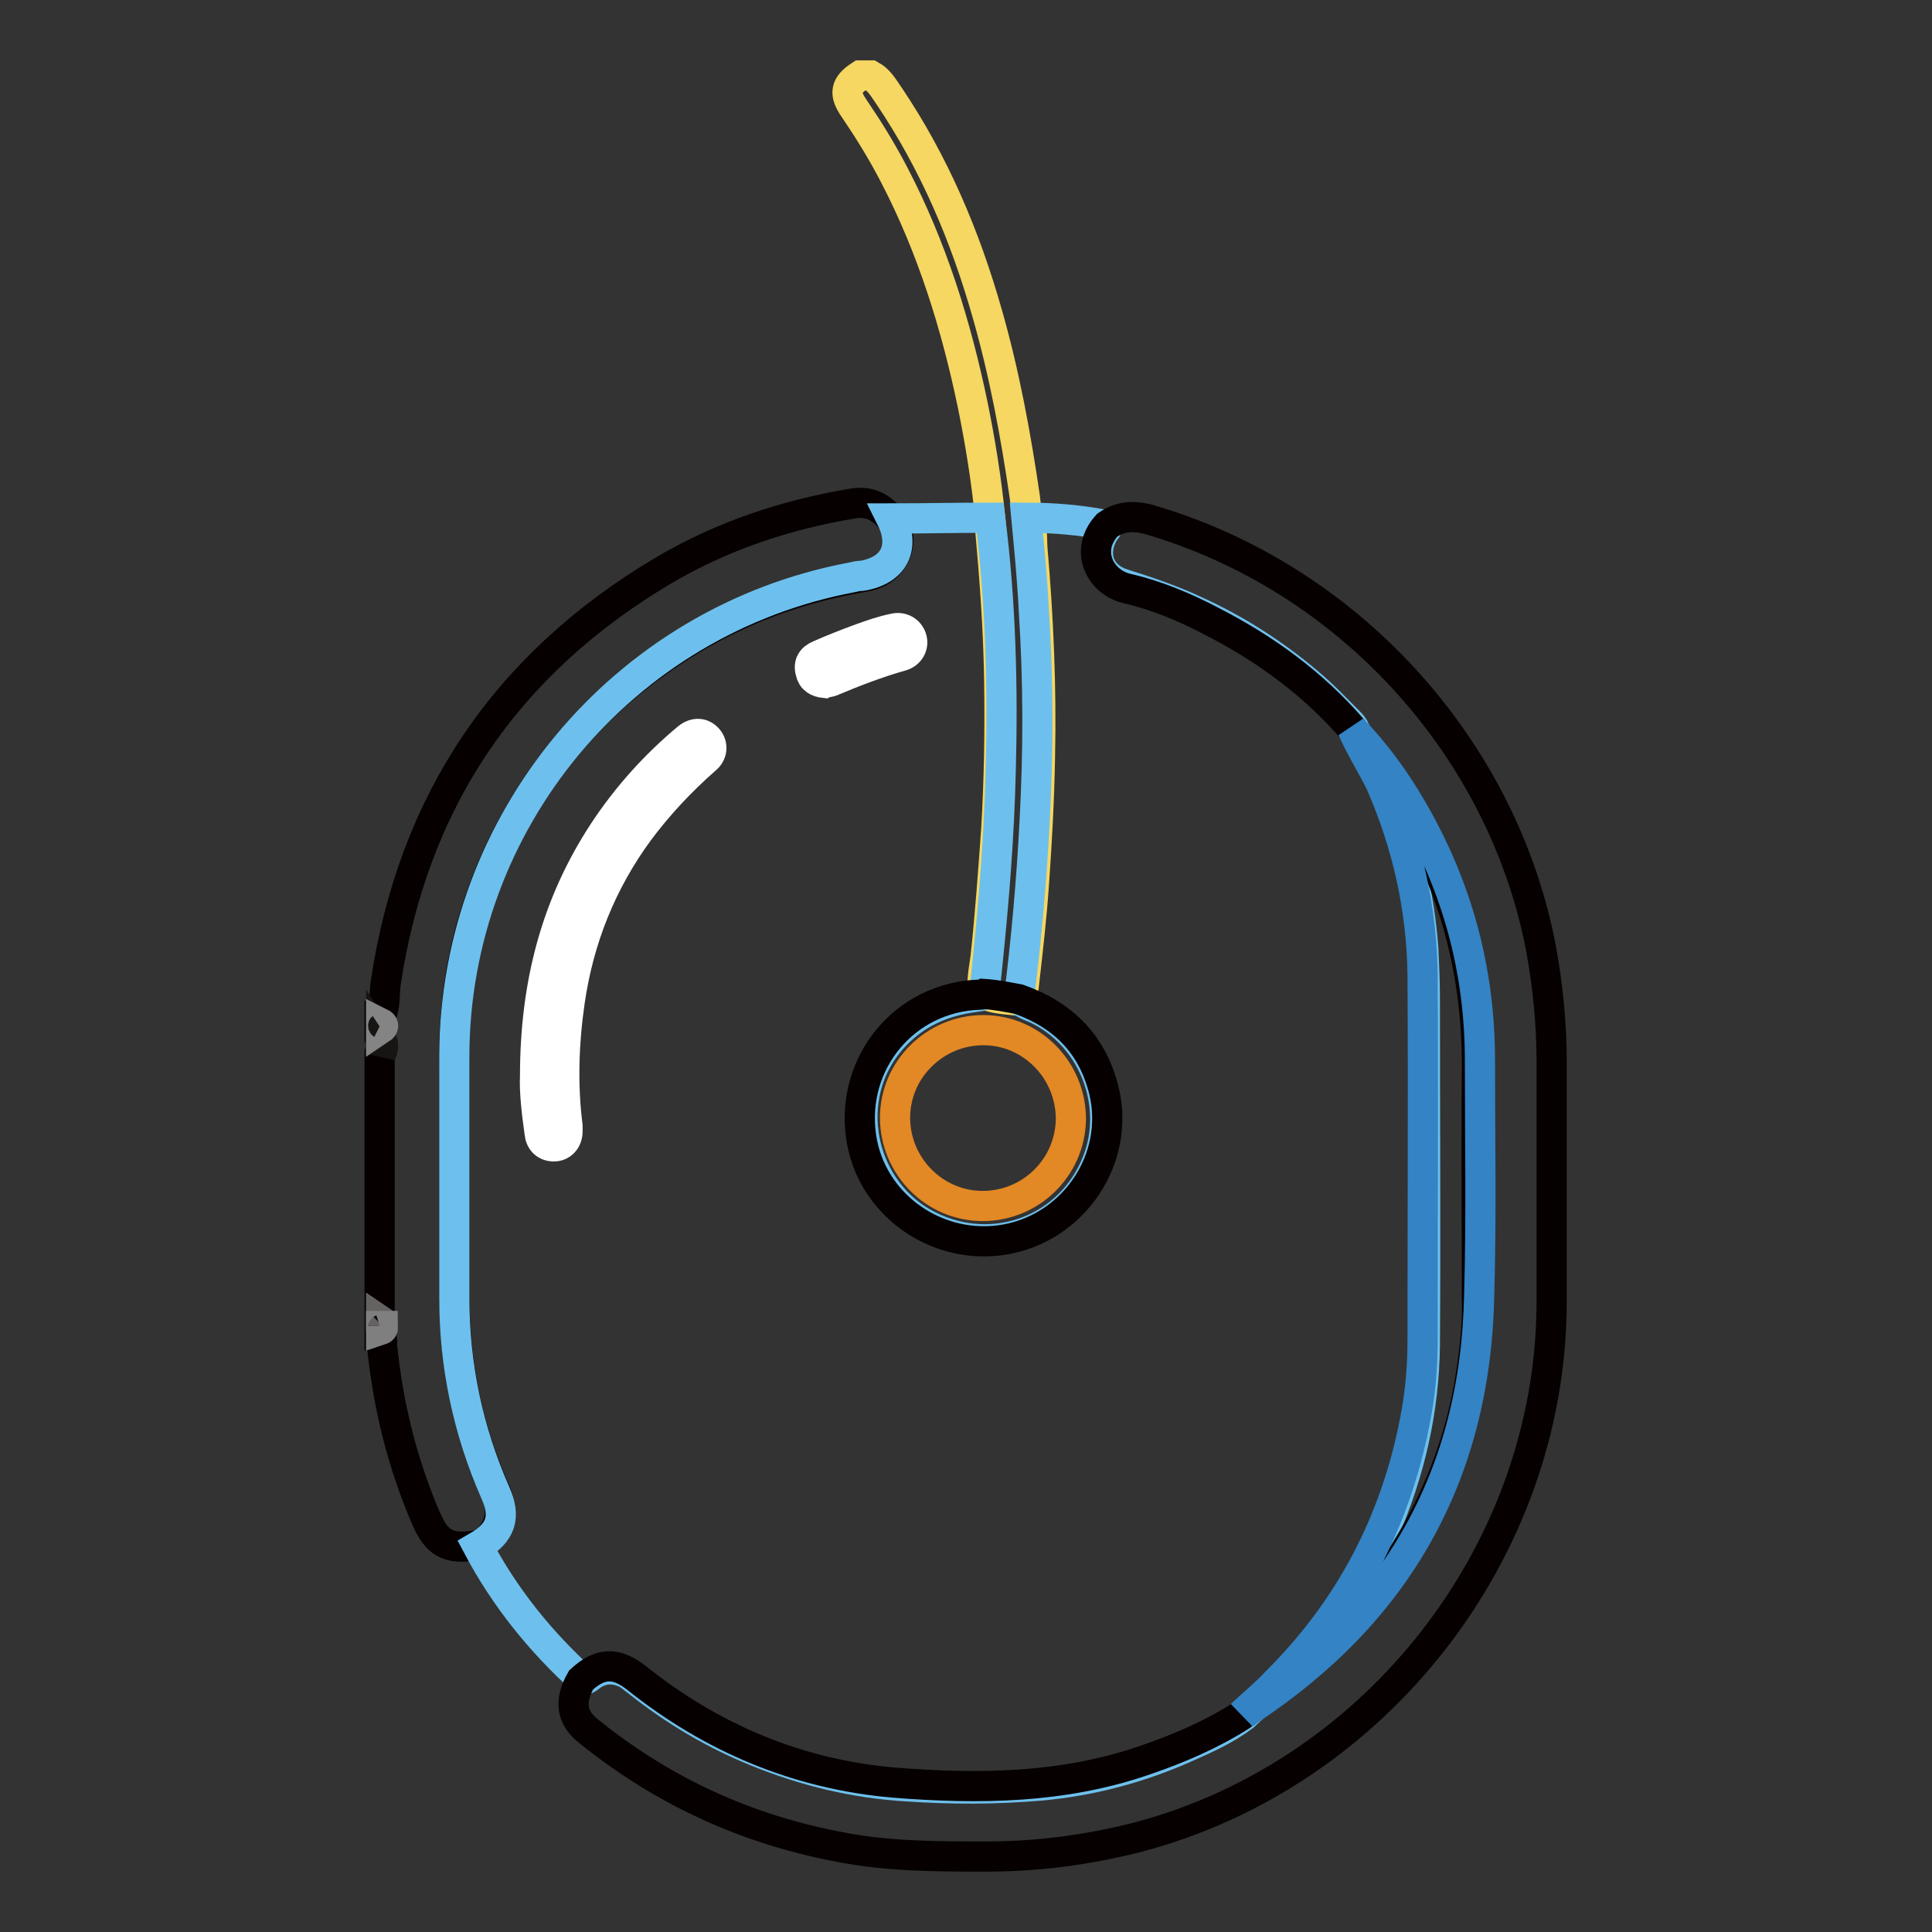 <?xml version="1.0" encoding="utf-8"?>
<!-- Svg Vector Icons : http://www.onlinewebfonts.com/icon -->
<!DOCTYPE svg PUBLIC "-//W3C//DTD SVG 1.1//EN" "http://www.w3.org/Graphics/SVG/1.1/DTD/svg11.dtd">
<svg version="1.1" xmlns="http://www.w3.org/2000/svg" xmlns:xlink="http://www.w3.org/1999/xlink" x="0px" y="0px" viewBox="0 0 256 256" enable-background="new 0 0 256 256" xml:space="preserve">
<rect x="0" y="0" width="256" height="256" fill="#333333" stroke="none"/>
<g> <path stroke-width="4" fill-opacity="0" stroke="#060001"  d="M50.5,134.6c0.6-1.4,0.4-2.8,0.6-4.3c3.6-24.1,15.9-42.3,36.8-54.7c7.8-4.6,16.2-7.4,25.2-8.9 c2-0.3,3.5,0.4,4.8,1.9c1.2,1.1,1.5,3.5,0.6,5.1c-0.8,1.5-2.1,2.4-3.9,2.7c-5.8,1-11.4,2.6-16.8,5.1c-5.3,2.4-10.2,5.6-14.7,9.3 c-5.7,4.8-10.5,10.5-14.3,17c-4.4,7.7-7.2,15.8-8.2,24.6c-0.3,3-0.5,5.9-0.4,8.9c0,10.1,0,20.1,0,30.1c0,9.1,1.7,17.8,5.4,26.1 c1.4,3.1,0.3,5.3-1.2,6.7c-0.4,0.4-0.9,0.7-1.5,0.6c-3.5,0.5-5-0.3-6.4-3.5c-3.2-7.4-5.1-15.1-5.9-23.2c0-0.3,0.2-0.7-0.3-0.8v-1.2 c0.2-0.2,0.1-0.3,0.1-0.5c0-0.2,0.1-0.5-0.1-0.7v-35.4c0.2-0.6,0.2-1.3,0-1.9v-1.4c0.2-0.2,0.2-0.5,0-0.7V134.6L50.5,134.6z"/> <path stroke-width="4" fill-opacity="0" stroke="#f5d761"  d="M131.2,68.6c-0.5-5-1.3-10-2.3-14.9c-2.2-10.6-5.4-20.9-10.4-30.5c-1.6-3.1-3.4-6-5.3-8.8 c-1.4-2-1.2-3.1,0.8-4.4h1.4c1.1,0.6,1.7,1.7,2.4,2.7c6,8.9,10.1,18.6,13,28.8c2.3,8,3.8,16.2,5,24.4c0.1,0.9,0.2,1.8,0.3,2.7 c0.8,1.3,0.6,2.7,0.7,4.1c0.8,9.2,1.2,18.4,1,27.6c-0.1,5.6-0.4,11.2-0.8,16.8c-0.3,4.4-0.8,8.7-1.3,13.1c-0.1,0.7-0.1,1.5-0.4,2.2 c-0.1,0.1-0.2,0.2-0.3,0.2c-1.6-0.2-3.2-0.2-4.7-0.9c-0.3-1.7,0.1-3.3,0.3-4.9c0.6-5.6,1-11.2,1.4-16.8c0.4-6.6,0.5-13.2,0.4-19.8 c-0.1-6.8-0.6-13.5-1.2-20.2C131,69.6,130.8,69.1,131.2,68.6L131.2,68.6z"/> <path stroke-width="4" fill-opacity="0" stroke="#171514"  d="M50.5,137.7c0.4,0.6,0.3,1.3,0,1.9V137.7z"/> <path stroke-width="4" fill-opacity="0" stroke="#858485"  d="M50.5,135.6c0.4,0.2,0.3,0.5,0,0.7V135.6z"/> <path stroke-width="4" fill-opacity="0" stroke="#656262"  d="M50.5,175c0.3,0.2,0.2,0.4,0.2,0.7c-0.1,0.1-0.1,0.1-0.2,0V175z"/> <path stroke-width="4" fill-opacity="0" stroke="#807f7f"  d="M50.5,175.7h0.2c0,0.2,0.1,0.4-0.2,0.5V175.7z"/> <path stroke-width="4" fill-opacity="0" stroke="#6dc0ed"  d="M131.2,68.6c1.4,11.1,1.7,22.3,1.4,33.5c-0.2,8.7-0.9,17.3-1.8,26c-0.1,1.2-0.3,2.4-0.4,3.6 c-0.3,0.4-0.8,0.3-1.2,0.4c-4.8,0.6-8.8,2.6-11.8,6.5c-5.9,7.8-3.1,19.4,5.6,23.8c8.7,4.4,18.9,0.5,22.4-8.5 c2.9-7.4-0.4-16.3-7.6-20c-0.9-0.5-2-0.7-2.8-1.5c1-7.9,1.7-15.8,2.1-23.7c0.5-9.2,0.5-18.4-0.1-27.6c-0.2-4.2-0.6-8.3-1-12.5 c3.6,0,7.2,0.3,10.7,1c0.1,0.4-0.2,0.7-0.4,0.9c-1.7,2.9-0.7,5.9,2.6,6.9c3.2,1,6.4,2.1,9.4,3.5c5.5,2.5,10.5,5.7,15.1,9.6 c1.9,1.6,3.6,3.4,5.3,5.1c0.3,0.3,0.7,0.7,0.8,1.1c1.8,3.1,3.4,6.2,4.7,9.6c2.4,6.2,3.9,12.7,4.4,19.4c0.1,2.2,0.2,4.5,0.2,6.8 c0,15.3,0.1,30.5,0,45.8c-0.1,8.6-2,16.8-5.4,24.6c-3.6,8.1-8.6,15.2-15,21.3c-1.2,1.1-2.5,2.1-3.6,3.2c-2.4,1.8-5.1,3-7.8,4.2 c-6.1,2.7-12.5,4.4-19.2,5c-5.9,0.5-11.7,0.5-17.6,0.1c-6.9-0.4-13.5-2-19.9-4.6c-5.7-2.3-10.9-5.4-15.7-9.2 c-0.4-0.3-0.9-0.7-1.3-1c-1.6-0.9-3.3-1-4.9,0.1c-0.4,0.3-0.7,0.6-1.2,0.6c-5.6-5.1-10.3-10.9-13.9-17.7c3.1-1.8,3.8-3.9,2.3-7.2 c-3.6-8.2-5.4-16.8-5.4-25.7c0-10.7,0-21.4,0-32.2c0.1-30.9,22.3-57.6,52.7-63.3c0.4-0.1,0.8-0.2,1.3-0.2c4.3-0.7,5.8-3.8,3.9-7.6 C122.3,68.7,126.8,68.6,131.2,68.6L131.2,68.6z"/> <path stroke-width="4" fill-opacity="0" stroke="#060001"  d="M179.2,96.6c-5.2-6-11.5-10.6-18.5-14.2c-3.6-1.9-7.4-3.5-11.3-4.4c-3.6-0.8-5.8-5-2.7-8.4 c1.7-1.2,3.4-1.3,5.4-0.8c26.4,7.6,47,30.1,52.1,56.9c0.9,5,1.4,9.9,1.4,15c0,10.7,0,21.4,0,32.2c-0.2,32.6-23.1,62.1-54.7,70.5 c-6.6,1.7-13.3,2.6-20.2,2.6c-6.4,0-12.8,0-19.1-1.2c-12.5-2.3-23.7-7.4-33.6-15.4c-2.3-1.8-2.6-4-1-6.8c2.5-2.3,4.6-2.4,7.3-0.3 c10,8,21.4,12.8,34.1,13.9c11.2,0.9,22.5,0.8,33.4-3c4.4-1.5,8.8-3.4,12.7-5.9c3-2.2,6.1-4.3,8.9-6.7c5.9-5.1,10.6-11,14.4-17.8 c3.6-6.5,6-13.4,7.1-20.6c0.5-3.3,0.9-6.7,0.8-10c0-10.2-0.1-20.4,0-30.6c0.1-15.8-4.7-29.9-14.7-42.2 C180.4,98.4,179.8,97.5,179.2,96.6z"/> <path stroke-width="4" fill-opacity="0" stroke="#060001"  d="M135,132.4c5.9,2.1,9.8,6,11.3,12.2c2.1,8.9-3.9,17.9-12.9,19.6c-9.1,1.7-18-4.5-19.3-13.6 c-1.4-9.8,5.8-18.5,15.7-18.8c0.2,0,0.3,0,0.5-0.1C131.9,131.8,133.4,132.1,135,132.4z"/> <path stroke-width="4" fill-opacity="0" stroke="#3383c5"  d="M179.2,96.6c3.1,3.2,5.7,6.8,7.9,10.6c6,10.3,9,21.4,9,33.3c0,10.4,0.2,20.8-0.1,31.2 c-0.5,23.8-10.9,42.1-30.8,55.1c-0.2,0.2-0.5,0.2-0.7,0.4c1.5-1.4,3.1-2.7,4.5-4.2c9.8-9.7,15.9-21.3,18.5-34.8 c0.7-3.5,1-7.1,1-10.7c0-16,0.1-32.1,0-48.2c-0.1-8.9-2-17.4-5.6-25.6C181.7,101.3,180.3,99.1,179.2,96.6L179.2,96.6z"/> <path stroke-width="4" fill-opacity="0" stroke="#ffffff"  d="M70.9,142.6c0-12.2,2.8-22.8,9.1-32.4c3.1-4.7,6.8-8.8,11.1-12.4c1-0.8,2-0.7,2.7,0.1 c0.7,0.8,0.6,2-0.3,2.7c-3.3,2.9-6.3,6.1-8.9,9.6c-4.9,6.7-7.9,14.2-9.1,22.4c-0.8,5.5-1,11.1-0.3,16.6c0,0.2,0,0.5,0,0.7 c0,1.2-0.8,2-1.8,2c-1.1,0-1.8-0.7-1.9-1.8C71.1,147.3,70.8,144.5,70.9,142.6z M109.3,90.5c-1-0.1-1.7-0.5-1.9-1.5 c-0.3-1.1,0.2-1.8,1.2-2.2c1.8-0.8,3.6-1.5,5.5-2.2c1.4-0.5,2.8-1,4.3-1.3c1.1-0.3,2.1,0.3,2.4,1.3c0.3,1-0.3,2-1.3,2.3 c-3.2,0.9-6.3,2.1-9.4,3.4C109.8,90.4,109.5,90.4,109.3,90.5z"/> <path stroke-width="4" fill-opacity="0" stroke="#e28824"  d="M118.6,148.1c0-6.4,5.3-11.6,11.7-11.6c6.4,0,11.6,5.3,11.6,11.8c-0.1,6.4-5.3,11.5-11.7,11.5 C123.8,159.8,118.6,154.5,118.6,148.1L118.6,148.1z"/></g>
</svg>